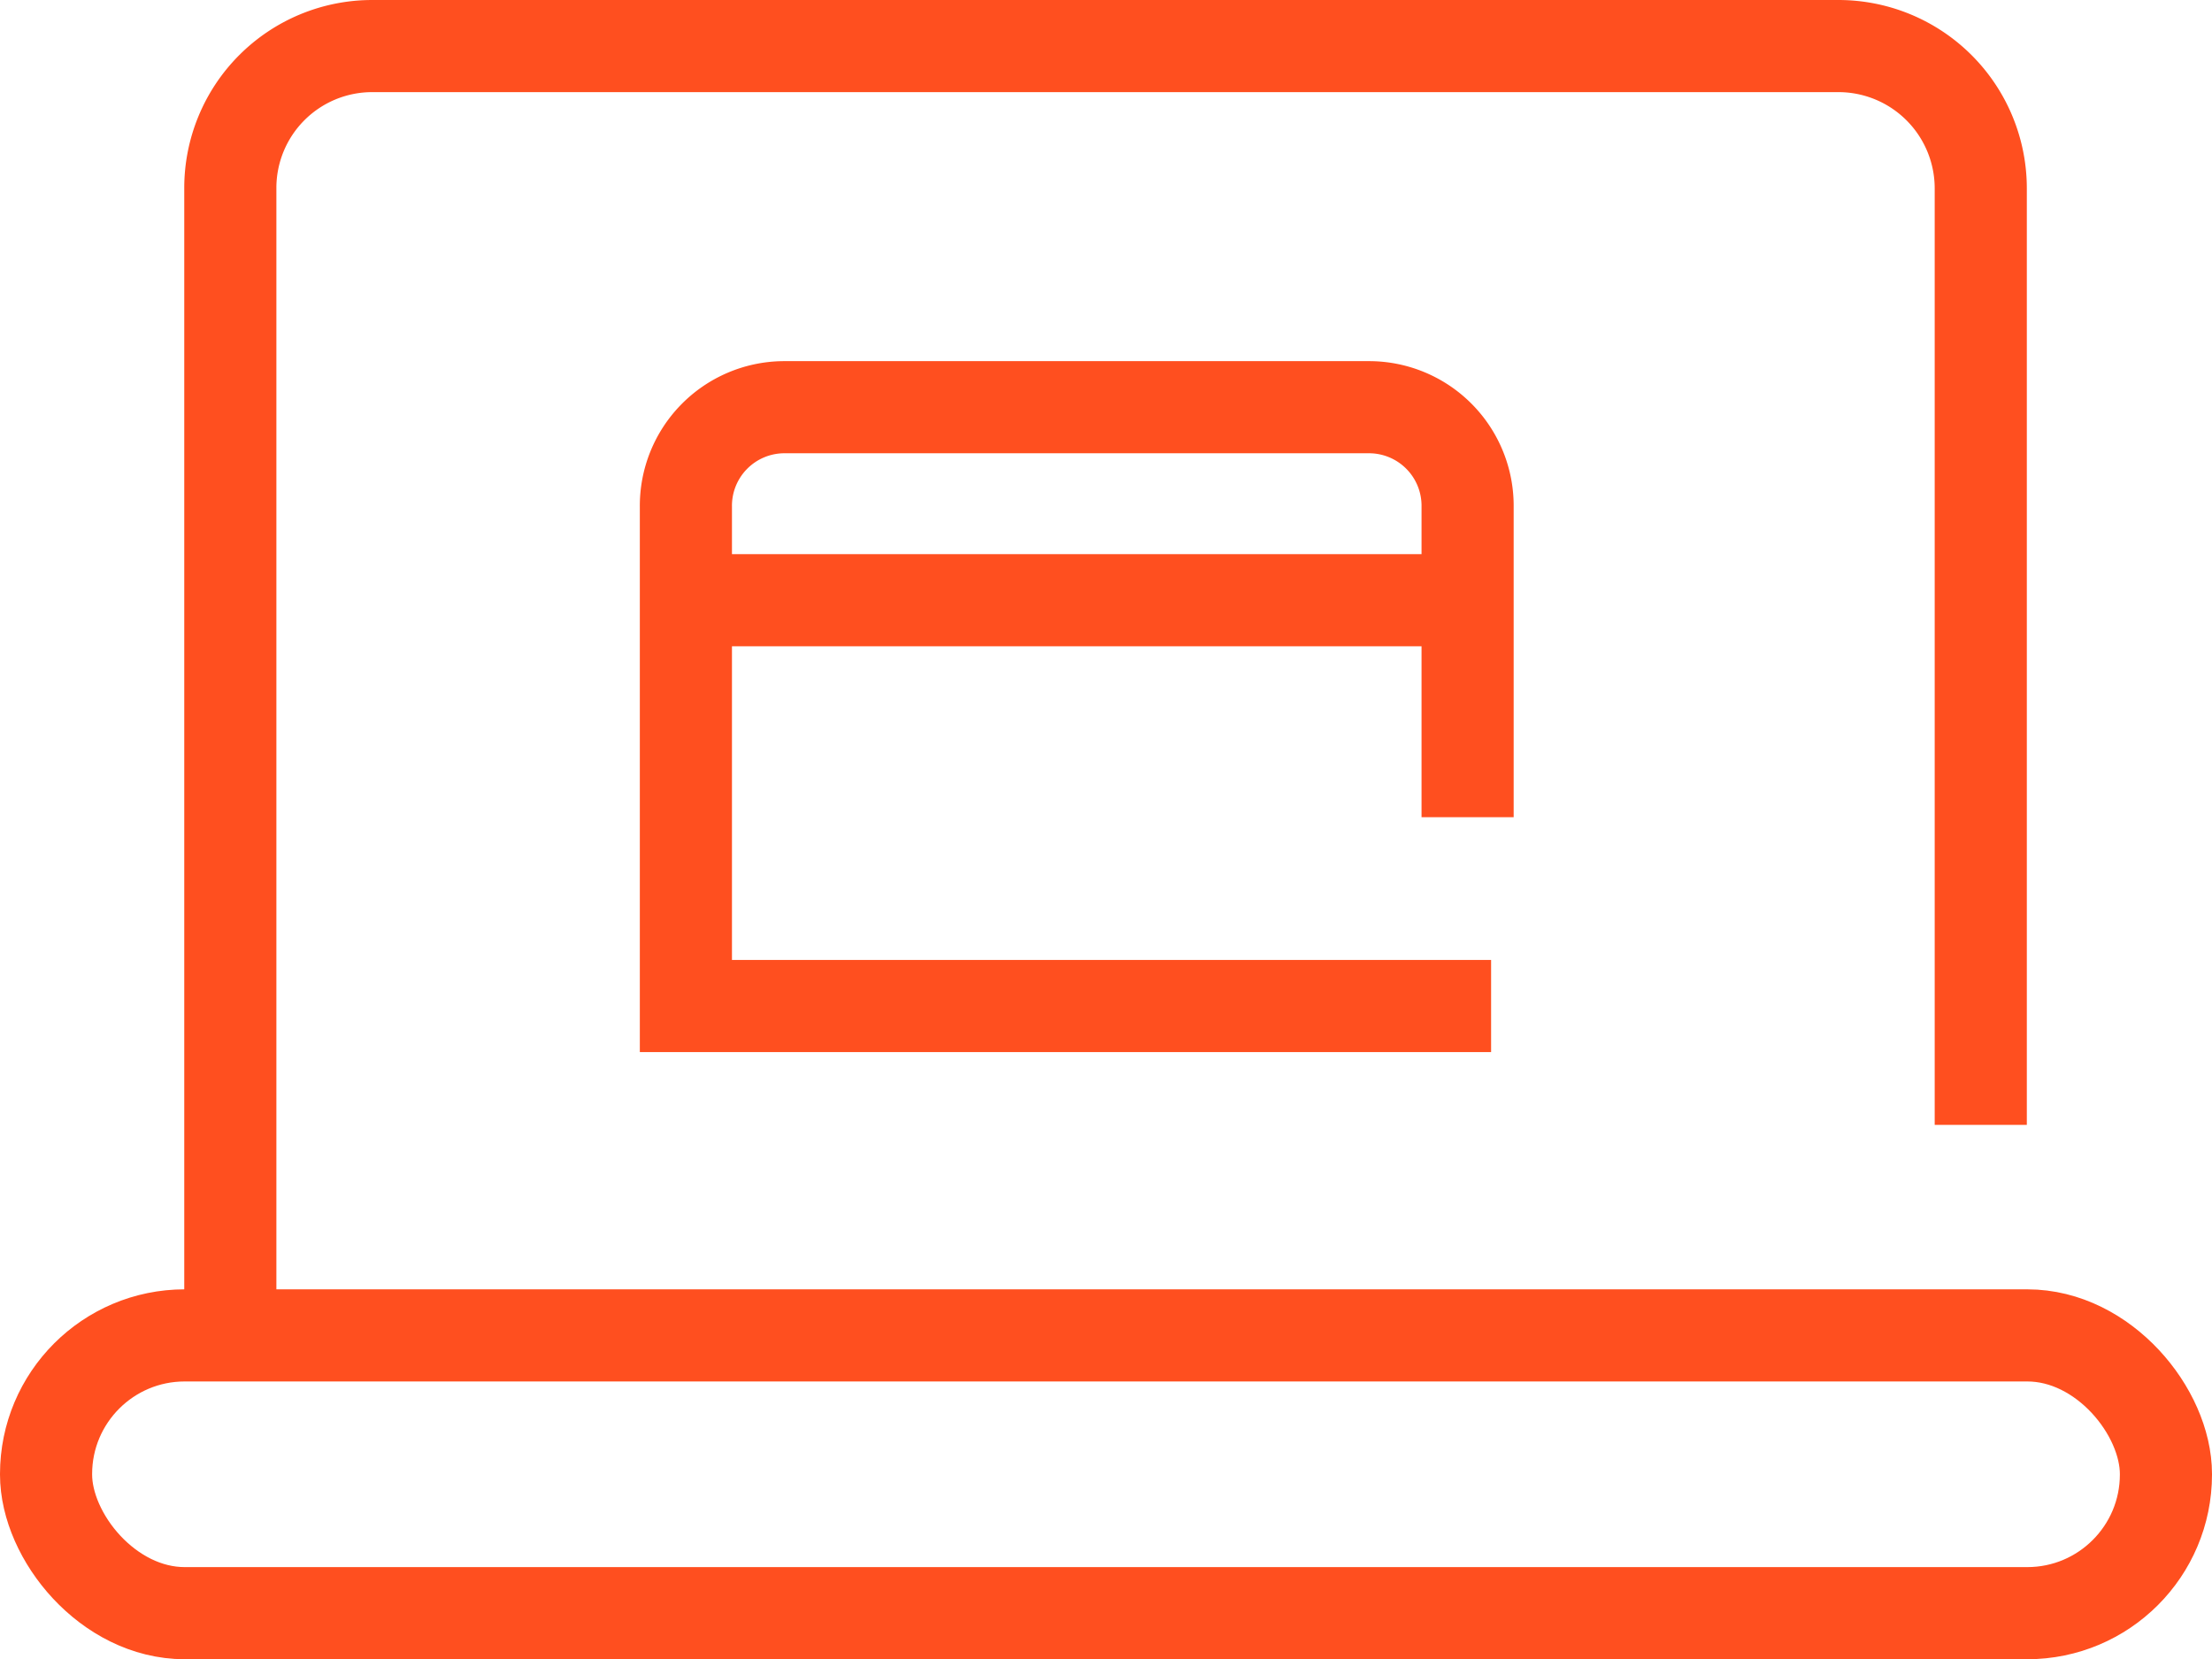 <?xml version="1.0" encoding="UTF-8"?> <svg xmlns="http://www.w3.org/2000/svg" width="48.02" height="36.02" viewBox="0 0 48.02 36.02"><g id="laptop_webinar" data-name="laptop webinar" transform="translate(1 1)"><g id="webinar-line" transform="translate(-1 -1)"><path id="Path_26196" data-name="Path 26196" d="M32.37,21.84H14.89V11A2.14,2.14,0,0,1,17,8.84H29.72A2.14,2.14,0,0,1,31.86,11v6.74" fill="none" stroke="#ff4f1f" stroke-miterlimit="10" stroke-width="2"></path><line id="Line_1" data-name="Line 1" x2="16.97" transform="translate(14.89 13.03)" fill="none" stroke="#ff4f1f" stroke-miterlimit="10" stroke-width="2"></line><path id="Path_26197" data-name="Path 26197" d="M5,28.83V4.09A3.08,3.08,0,0,1,8.08,1H39.91A3.09,3.09,0,0,1,43,4.09V24.42" fill="none" stroke="#ff4f1f" stroke-miterlimit="10" stroke-width="2"></path><rect id="Rectangle_6063" data-name="Rectangle 6063" width="46.02" height="6.03" rx="3.01" transform="translate(1 28.99)" fill="none" stroke="#ff4f1f" stroke-miterlimit="10" stroke-width="2"></rect></g></g></svg> 